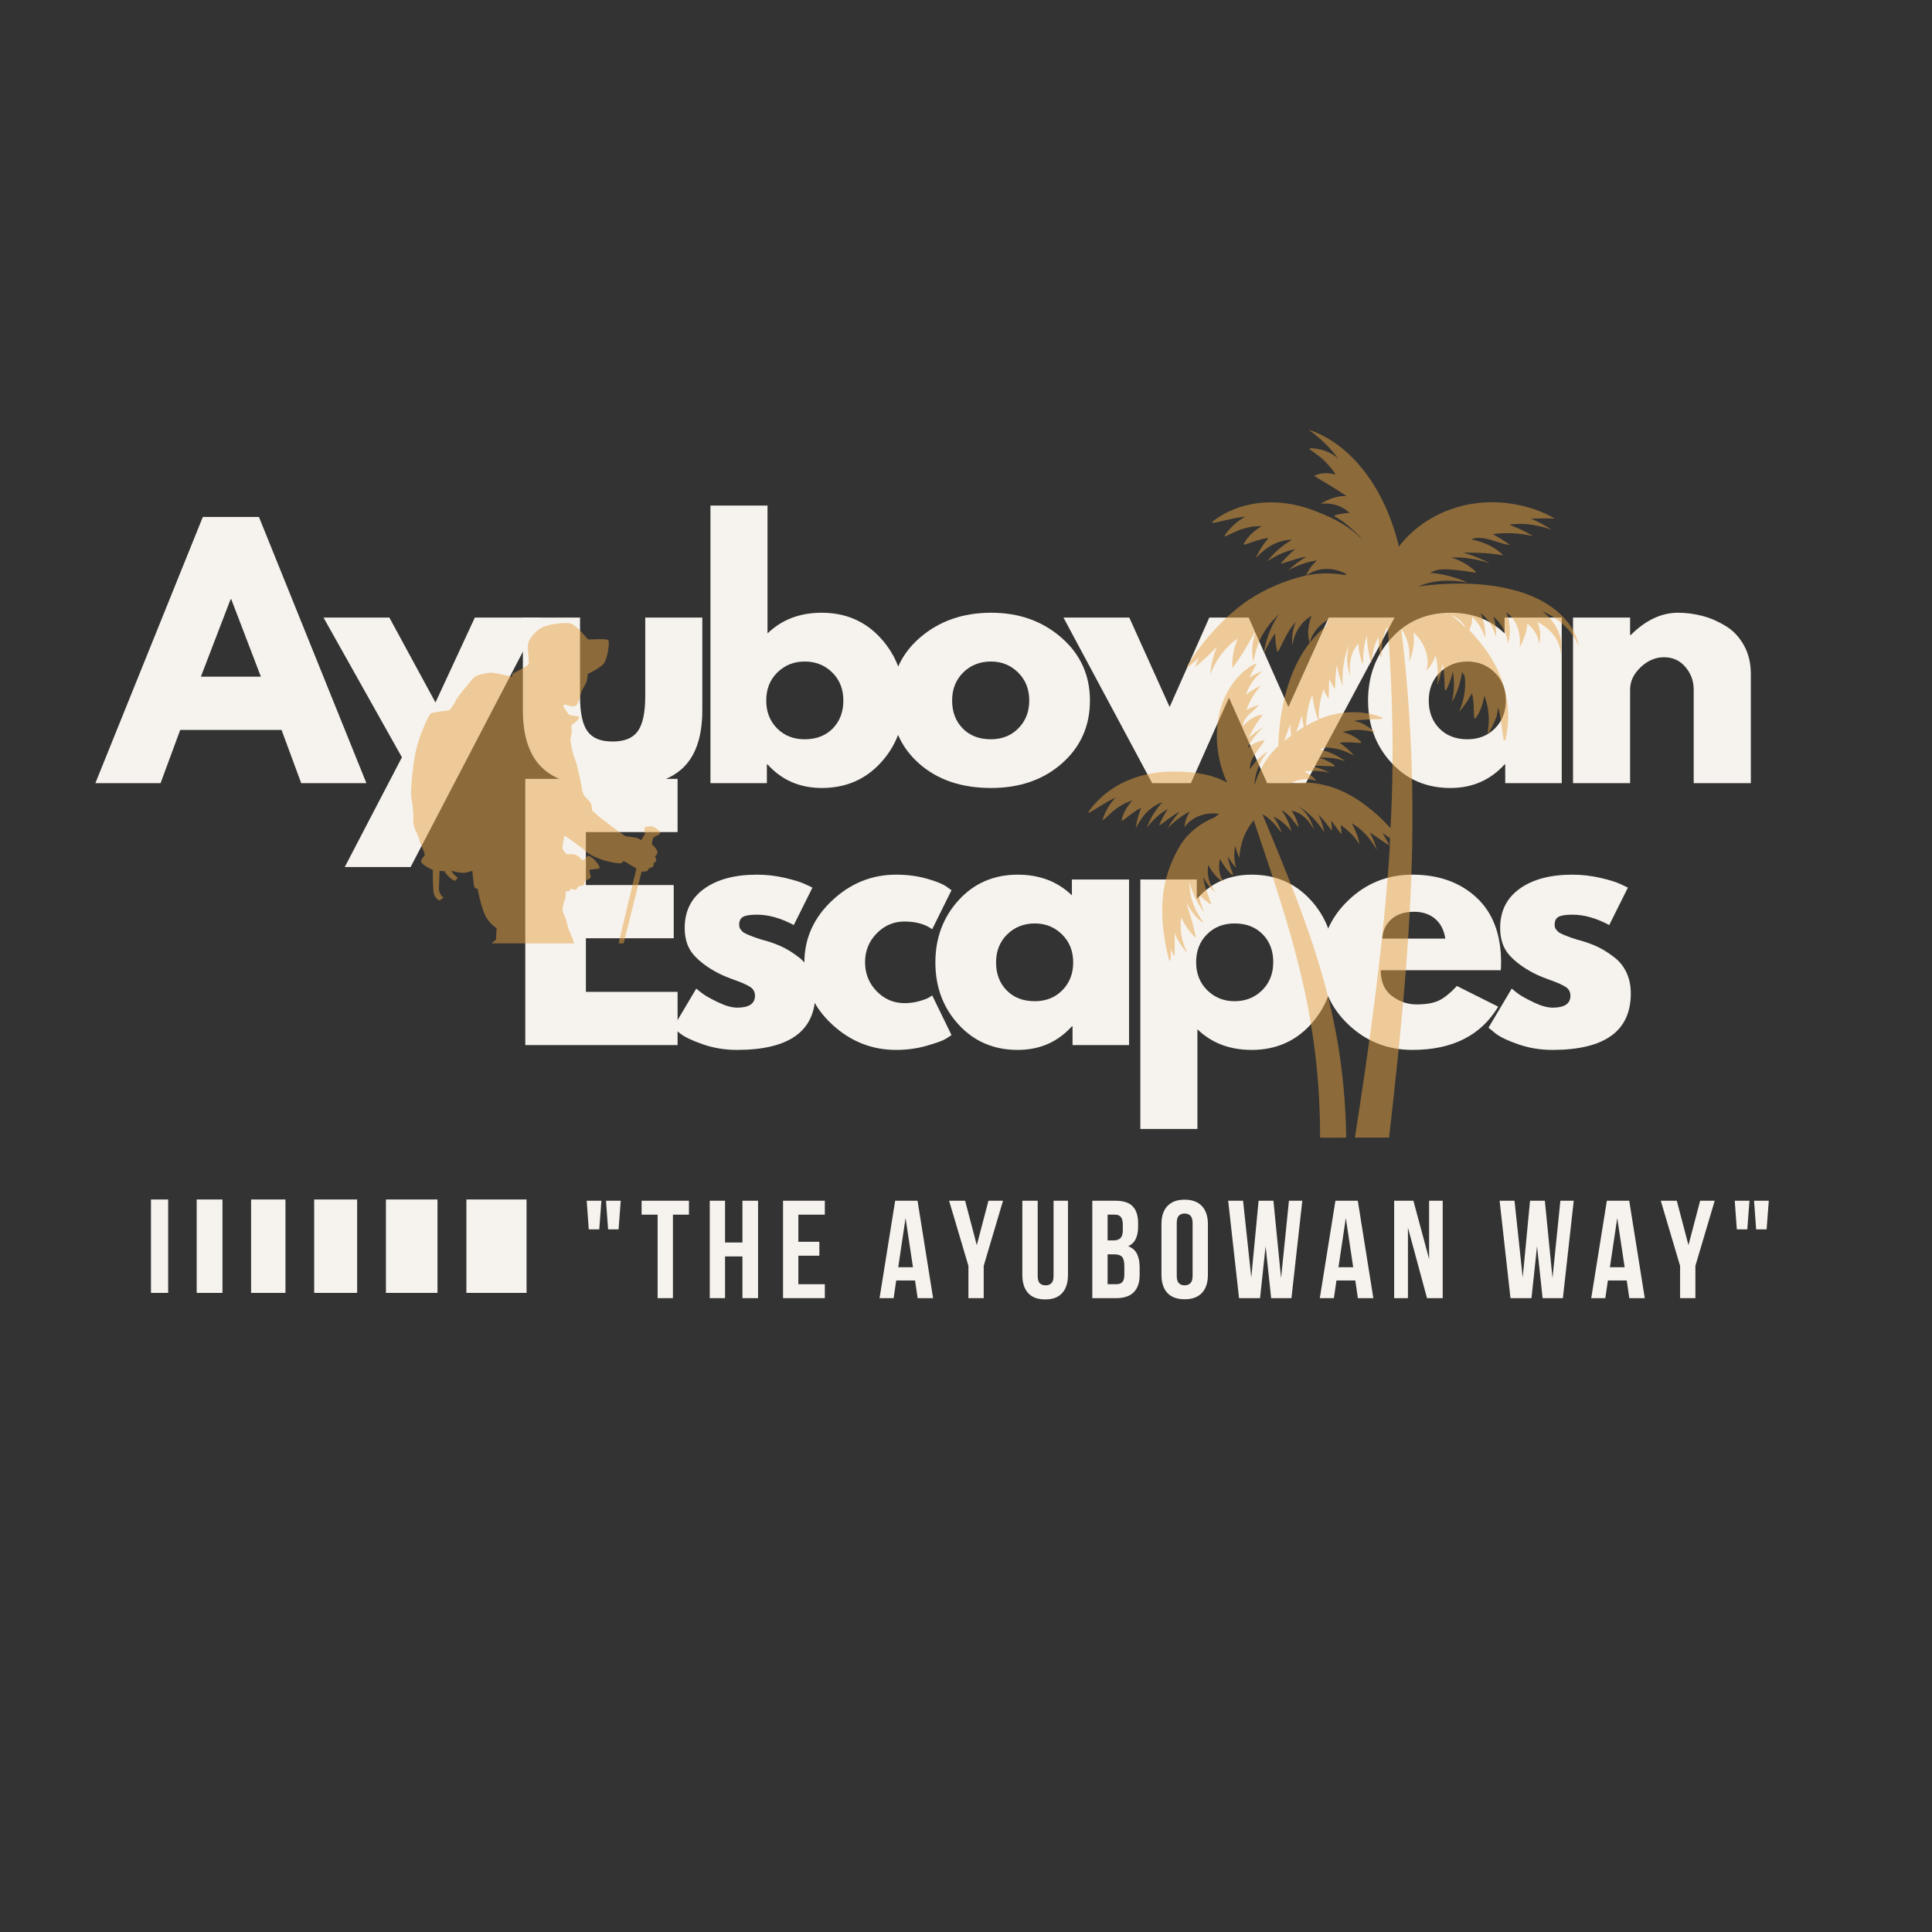 <svg xmlns="http://www.w3.org/2000/svg" xmlns:xlink="http://www.w3.org/1999/xlink" width="500" zoomAndPan="magnify" viewBox="0 0 375 375" height="500" preserveAspectRatio="xMidYMid meet" version="1.0"><rect x="0" y="0" width="375" height="375" fill="#333333" stroke="none"/><defs><filter x="0%" y="0%" width="100%" height="100%" id="55d4a60f3a"><feColorMatrix values="0 0 0 0 1 0 0 0 0 1 0 0 0 0 1 0 0 0 1 0" color-interpolation-filters="sRGB"/></filter><g/><clipPath id="a518d13b2d"><path d="M 61 0.078 L 73.238 0.078 L 73.238 31 L 61 31 Z M 61 0.078 " clip-rule="nonzero"/></clipPath><clipPath id="4734e96b92"><path d="M 0.281 5 L 4 5 L 4 27 L 0.281 27 Z M 0.281 5 " clip-rule="nonzero"/></clipPath><clipPath id="8f445f266c"><rect x="0" width="74" y="0" height="32"/></clipPath><mask id="0a061efd4c"><g filter="url(#55d4a60f3a)"><rect x="-37.5" width="450" fill="#000000" y="-37.5" height="450" fill-opacity="0.5"/></g></mask><clipPath id="d768a20fc1"><path d="M 1.312 0.863 L 67.312 0.863 L 67.312 63.113 L 1.312 63.113 Z M 1.312 0.863 " clip-rule="nonzero"/></clipPath><clipPath id="67aca5bc5e"><rect x="0" width="68" y="0" height="102"/></clipPath><mask id="e7c971fcda"><g filter="url(#55d4a60f3a)"><rect x="-37.5" width="450" fill="#000000" y="-37.5" height="450" fill-opacity="0.5"/></g></mask><clipPath id="fb329e06a8"><path d="M 1.258 0.281 L 96.508 0.281 L 96.508 138 L 1.258 138 Z M 1.258 0.281 " clip-rule="nonzero"/></clipPath><clipPath id="ca34b50151"><rect x="0" width="97" y="0" height="139"/></clipPath></defs><g fill="#f6f3ee" fill-opacity="1"><g transform="translate(20.26, 152.009)"><g><path d="M 30 -51.672 L 50.859 0 L 38.203 0 L 34.391 -10.328 L 14.719 -10.328 L 10.906 0 L -1.75 0 L 19.109 -51.672 Z M 30.375 -20.672 L 24.625 -35.703 L 24.5 -35.703 L 18.734 -20.672 Z M 30.375 -20.672 "/></g></g></g><g fill="#f6f3ee" fill-opacity="1"><g transform="translate(64.042, 152.009)"><g><path d="M 28.125 -32.141 L 40.906 -32.141 L 15.656 16.281 L 2.875 16.281 L 13.969 -5.016 L -1.25 -32.141 L 11.531 -32.141 L 20.484 -15.656 Z M 28.125 -32.141 "/></g></g></g><g fill="#f6f3ee" fill-opacity="1"><g transform="translate(98.366, 152.009)"><g><path d="M 14.219 -32.141 L 14.219 -16.844 C 14.219 -13.676 14.695 -11.422 15.656 -10.078 C 16.613 -8.742 18.238 -8.078 20.531 -8.078 C 22.832 -8.078 24.461 -8.742 25.422 -10.078 C 26.391 -11.422 26.875 -13.676 26.875 -16.844 L 26.875 -32.141 L 37.953 -32.141 L 37.953 -14.156 C 37.953 -8.812 36.562 -4.957 33.781 -2.594 C 31.008 -0.238 26.598 0.938 20.547 0.938 C 14.492 0.938 10.078 -0.238 7.297 -2.594 C 4.516 -4.957 3.125 -8.812 3.125 -14.156 L 3.125 -32.141 Z M 14.219 -32.141 "/></g></g></g><g fill="#f6f3ee" fill-opacity="1"><g transform="translate(134.132, 152.009)"><g><path d="M 36.828 -28.125 C 39.836 -24.82 41.344 -20.789 41.344 -16.031 C 41.344 -11.27 39.836 -7.25 36.828 -3.969 C 33.828 -0.695 30.008 0.938 25.375 0.938 C 21.113 0.938 17.602 -0.586 14.844 -3.641 L 14.719 -3.641 L 14.719 0 L 3.766 0 L 3.766 -53.875 L 14.844 -53.875 L 14.844 -29.062 C 17.602 -31.738 21.113 -33.078 25.375 -33.078 C 30.008 -33.078 33.828 -31.426 36.828 -28.125 Z M 27.5 -10.609 C 28.875 -12.016 29.562 -13.82 29.562 -16.031 C 29.562 -18.25 28.844 -20.066 27.406 -21.484 C 25.969 -22.898 24.18 -23.609 22.047 -23.609 C 19.961 -23.609 18.195 -22.898 16.75 -21.484 C 15.312 -20.066 14.594 -18.25 14.594 -16.031 C 14.594 -13.863 15.289 -12.066 16.688 -10.641 C 18.094 -9.223 19.879 -8.516 22.047 -8.516 C 24.305 -8.516 26.125 -9.211 27.5 -10.609 Z M 27.5 -10.609 "/></g></g></g><g fill="#f6f3ee" fill-opacity="1"><g transform="translate(171.588, 152.009)"><g><path d="M 6.797 -3.812 C 3.223 -6.988 1.438 -11.062 1.438 -16.031 C 1.438 -21 3.297 -25.082 7.016 -28.281 C 10.734 -31.477 15.328 -33.078 20.797 -33.078 C 26.18 -33.078 30.723 -31.469 34.422 -28.25 C 38.117 -25.031 39.969 -20.957 39.969 -16.031 C 39.969 -11.102 38.16 -7.039 34.547 -3.844 C 30.93 -0.656 26.348 0.938 20.797 0.938 C 15.035 0.938 10.367 -0.645 6.797 -3.812 Z M 15.375 -21.484 C 13.938 -20.066 13.219 -18.25 13.219 -16.031 C 13.219 -13.82 13.906 -12.016 15.281 -10.609 C 16.656 -9.211 18.473 -8.516 20.734 -8.516 C 22.898 -8.516 24.68 -9.223 26.078 -10.641 C 27.484 -12.066 28.188 -13.863 28.188 -16.031 C 28.188 -18.25 27.461 -20.066 26.016 -21.484 C 24.578 -22.898 22.816 -23.609 20.734 -23.609 C 18.609 -23.609 16.82 -22.898 15.375 -21.484 Z M 15.375 -21.484 "/></g></g></g><g fill="#f6f3ee" fill-opacity="1"><g transform="translate(207.666, 152.009)"><g><path d="M 23.484 0 L 15.969 0 L -1.25 -32.141 L 11.531 -32.141 L 19.359 -14.781 L 27.062 -32.141 L 34.703 -32.141 L 42.406 -14.781 L 50.234 -32.141 L 63.016 -32.141 L 45.797 0 L 38.281 0 L 30.875 -16.594 Z M 23.484 0 "/></g></g></g><g fill="#f6f3ee" fill-opacity="1"><g transform="translate(264.101, 152.009)"><g><path d="M 5.953 -3.969 C 2.941 -7.25 1.438 -11.27 1.438 -16.031 C 1.438 -20.789 2.941 -24.82 5.953 -28.125 C 8.961 -31.426 12.785 -33.078 17.422 -33.078 C 21.672 -33.078 25.176 -31.738 27.938 -29.062 L 27.938 -32.141 L 39.031 -32.141 L 39.031 0 L 28.062 0 L 28.062 -3.641 L 27.938 -3.641 C 25.176 -0.586 21.672 0.938 17.422 0.938 C 12.785 0.938 8.961 -0.695 5.953 -3.969 Z M 15.375 -21.484 C 13.938 -20.066 13.219 -18.25 13.219 -16.031 C 13.219 -13.82 13.906 -12.016 15.281 -10.609 C 16.656 -9.211 18.473 -8.516 20.734 -8.516 C 22.898 -8.516 24.68 -9.223 26.078 -10.641 C 27.484 -12.066 28.188 -13.863 28.188 -16.031 C 28.188 -18.25 27.461 -20.066 26.016 -21.484 C 24.578 -22.898 22.816 -23.609 20.734 -23.609 C 18.609 -23.609 16.82 -22.898 15.375 -21.484 Z M 15.375 -21.484 "/></g></g></g><g fill="#f6f3ee" fill-opacity="1"><g transform="translate(301.557, 152.009)"><g><path d="M 3.766 0 L 3.766 -32.141 L 14.844 -32.141 L 14.844 -28.75 L 14.969 -28.75 C 17.852 -31.633 20.922 -33.078 24.172 -33.078 C 25.766 -33.078 27.344 -32.867 28.906 -32.453 C 30.469 -32.035 31.969 -31.383 33.406 -30.5 C 34.852 -29.625 36.023 -28.383 36.922 -26.781 C 37.828 -25.176 38.281 -23.305 38.281 -21.172 L 38.281 0 L 27.188 0 L 27.188 -18.172 C 27.188 -19.836 26.648 -21.297 25.578 -22.547 C 24.516 -23.805 23.129 -24.438 21.422 -24.438 C 19.754 -24.438 18.238 -23.785 16.875 -22.484 C 15.52 -21.191 14.844 -19.754 14.844 -18.172 L 14.844 0 Z M 3.766 0 "/></g></g></g><g fill="#f6f3ee" fill-opacity="1"><g transform="translate(337.638, 152.009)"><g/></g></g><g transform="matrix(1, 0, 0, 1, 29, 226)"><g clip-path="url(#8f445f266c)"><g clip-path="url(#a518d13b2d)"><path stroke-linecap="butt" transform="matrix(0, 1.668, -1.668, 0, 73.202, 6.817)" fill="none" stroke-linejoin="miter" d="M -0.001 3.499 L 10.872 3.499 " stroke="#f6f3ee" stroke-width="7" stroke-opacity="1" stroke-miterlimit="4"/></g><path stroke-linecap="butt" transform="matrix(0, 1.668, -1.668, 0, 55.919, 6.817)" fill="none" stroke-linejoin="miter" d="M -0.001 3.001 L 10.872 3.001 " stroke="#f6f3ee" stroke-width="6" stroke-opacity="1" stroke-miterlimit="4"/><path stroke-linecap="butt" transform="matrix(0, 1.668, -1.668, 0, 40.321, 6.817)" fill="none" stroke-linejoin="miter" d="M -0.001 2.5 L 10.872 2.5 " stroke="#f6f3ee" stroke-width="5" stroke-opacity="1" stroke-miterlimit="4"/><path stroke-linecap="butt" transform="matrix(0, 1.668, -1.668, 0, 26.409, 6.817)" fill="none" stroke-linejoin="miter" d="M -0.001 2 L 10.872 2 " stroke="#f6f3ee" stroke-width="4" stroke-opacity="1" stroke-miterlimit="4"/><path stroke-linecap="butt" transform="matrix(0, 1.668, -1.668, 0, 14.182, 6.817)" fill="none" stroke-linejoin="miter" d="M -0.001 1.5 L 10.872 1.5 " stroke="#f6f3ee" stroke-width="3" stroke-opacity="1" stroke-miterlimit="4"/><g clip-path="url(#4734e96b92)"><path stroke-linecap="butt" transform="matrix(0, 1.668, -1.668, 0, 3.64, 6.817)" fill="none" stroke-linejoin="miter" d="M -0.001 1 L 10.872 1 " stroke="#f6f3ee" stroke-width="2" stroke-opacity="1" stroke-miterlimit="4"/></g></g></g><g fill="#f6f3ee" fill-opacity="1"><g transform="translate(98.191, 202.849)"><g><path d="M 33.328 -51.672 L 33.328 -41.344 L 15.531 -41.344 L 15.531 -31.062 L 32.578 -31.062 L 32.578 -20.734 L 15.531 -20.734 L 15.531 -10.328 L 33.328 -10.328 L 33.328 0 L 3.766 0 L 3.766 -51.672 Z M 33.328 -51.672 "/></g></g></g><g fill="#f6f3ee" fill-opacity="1"><g transform="translate(129.196, 202.849)"><g><path d="M 17.734 -33.078 C 19.566 -33.078 21.379 -32.867 23.172 -32.453 C 24.973 -32.035 26.312 -31.613 27.188 -31.188 L 28.5 -30.562 L 24.875 -23.297 C 22.363 -24.641 19.984 -25.312 17.734 -25.312 C 16.473 -25.312 15.582 -25.176 15.062 -24.906 C 14.539 -24.633 14.281 -24.117 14.281 -23.359 C 14.281 -23.191 14.301 -23.023 14.344 -22.859 C 14.383 -22.691 14.469 -22.535 14.594 -22.391 C 14.719 -22.242 14.832 -22.117 14.938 -22.016 C 15.039 -21.91 15.219 -21.797 15.469 -21.672 C 15.719 -21.547 15.914 -21.453 16.062 -21.391 C 16.207 -21.328 16.445 -21.234 16.781 -21.109 C 17.113 -20.984 17.363 -20.891 17.531 -20.828 C 17.707 -20.766 17.992 -20.672 18.391 -20.547 C 18.785 -20.422 19.086 -20.336 19.297 -20.297 C 20.586 -19.922 21.711 -19.504 22.672 -19.047 C 23.629 -18.586 24.641 -17.957 25.703 -17.156 C 26.773 -16.363 27.602 -15.363 28.188 -14.156 C 28.77 -12.945 29.062 -11.566 29.062 -10.016 C 29.062 -2.711 23.988 0.938 13.844 0.938 C 11.539 0.938 9.359 0.582 7.297 -0.125 C 5.234 -0.832 3.738 -1.539 2.812 -2.25 L 1.438 -3.375 L 5.953 -10.969 C 6.285 -10.676 6.723 -10.328 7.266 -9.922 C 7.805 -9.523 8.785 -8.984 10.203 -8.297 C 11.629 -7.609 12.863 -7.266 13.906 -7.266 C 16.195 -7.266 17.344 -8.035 17.344 -9.578 C 17.344 -10.297 17.051 -10.852 16.469 -11.25 C 15.883 -11.645 14.895 -12.094 13.5 -12.594 C 12.102 -13.094 11.004 -13.551 10.203 -13.969 C 8.203 -15.008 6.617 -16.188 5.453 -17.5 C 4.285 -18.82 3.703 -20.566 3.703 -22.734 C 3.703 -25.992 4.961 -28.531 7.484 -30.344 C 10.016 -32.164 13.43 -33.078 17.734 -33.078 Z M 17.734 -33.078 "/></g></g></g><g fill="#f6f3ee" fill-opacity="1"><g transform="translate(154.688, 202.849)"><g><path d="M 20.859 -23.984 C 18.773 -23.984 16.977 -23.211 15.469 -21.672 C 13.969 -20.129 13.219 -18.27 13.219 -16.094 C 13.219 -13.883 13.969 -12.004 15.469 -10.453 C 16.977 -8.91 18.773 -8.141 20.859 -8.141 C 21.859 -8.141 22.805 -8.266 23.703 -8.516 C 24.609 -8.766 25.27 -9.016 25.688 -9.266 L 26.25 -9.641 L 30 -1.938 C 29.707 -1.727 29.301 -1.469 28.781 -1.156 C 28.258 -0.844 27.066 -0.414 25.203 0.125 C 23.348 0.664 21.359 0.938 19.234 0.938 C 14.516 0.938 10.367 -0.719 6.797 -4.031 C 3.223 -7.352 1.438 -11.332 1.438 -15.969 C 1.438 -20.645 3.223 -24.664 6.797 -28.031 C 10.367 -31.395 14.516 -33.078 19.234 -33.078 C 21.359 -33.078 23.316 -32.828 25.109 -32.328 C 26.91 -31.828 28.188 -31.32 28.938 -30.812 L 30 -30.062 L 26.25 -22.484 C 24.863 -23.484 23.066 -23.984 20.859 -23.984 Z M 20.859 -23.984 "/></g></g></g><g fill="#f6f3ee" fill-opacity="1"><g transform="translate(180.118, 202.849)"><g><path d="M 5.953 -3.969 C 2.941 -7.25 1.438 -11.27 1.438 -16.031 C 1.438 -20.789 2.941 -24.82 5.953 -28.125 C 8.961 -31.426 12.785 -33.078 17.422 -33.078 C 21.672 -33.078 25.176 -31.738 27.938 -29.062 L 27.938 -32.141 L 39.031 -32.141 L 39.031 0 L 28.062 0 L 28.062 -3.641 L 27.938 -3.641 C 25.176 -0.586 21.672 0.938 17.422 0.938 C 12.785 0.938 8.961 -0.695 5.953 -3.969 Z M 15.375 -21.484 C 13.938 -20.066 13.219 -18.25 13.219 -16.031 C 13.219 -13.82 13.906 -12.016 15.281 -10.609 C 16.656 -9.211 18.473 -8.516 20.734 -8.516 C 22.898 -8.516 24.68 -9.223 26.078 -10.641 C 27.484 -12.066 28.188 -13.863 28.188 -16.031 C 28.188 -18.25 27.461 -20.066 26.016 -21.484 C 24.578 -22.898 22.816 -23.609 20.734 -23.609 C 18.609 -23.609 16.82 -22.898 15.375 -21.484 Z M 15.375 -21.484 "/></g></g></g><g fill="#f6f3ee" fill-opacity="1"><g transform="translate(217.575, 202.849)"><g><path d="M 36.828 -28.156 C 39.836 -24.875 41.344 -20.852 41.344 -16.094 C 41.344 -11.332 39.836 -7.301 36.828 -4 C 33.828 -0.707 30.008 0.938 25.375 0.938 C 21.113 0.938 17.602 -0.395 14.844 -3.062 L 14.844 16.281 L 3.766 16.281 L 3.766 -32.141 L 14.719 -32.141 L 14.719 -28.5 L 14.844 -28.5 C 17.602 -31.551 21.113 -33.078 25.375 -33.078 C 30.008 -33.078 33.828 -31.438 36.828 -28.156 Z M 27.406 -10.641 C 28.844 -12.066 29.562 -13.883 29.562 -16.094 C 29.562 -18.312 28.875 -20.117 27.5 -21.516 C 26.125 -22.91 24.305 -23.609 22.047 -23.609 C 19.879 -23.609 18.094 -22.898 16.688 -21.484 C 15.289 -20.066 14.594 -18.27 14.594 -16.094 C 14.594 -13.883 15.312 -12.066 16.75 -10.641 C 18.195 -9.223 19.961 -8.516 22.047 -8.516 C 24.18 -8.516 25.969 -9.223 27.406 -10.641 Z M 27.406 -10.641 "/></g></g></g><g fill="#f6f3ee" fill-opacity="1"><g transform="translate(255.031, 202.849)"><g><path d="M 36.266 -14.531 L 12.969 -14.531 C 12.969 -12.281 13.695 -10.609 15.156 -9.516 C 16.613 -8.43 18.203 -7.891 19.922 -7.891 C 21.711 -7.891 23.129 -8.129 24.172 -8.609 C 25.223 -9.086 26.414 -10.039 27.75 -11.469 L 35.766 -7.453 C 32.422 -1.859 26.867 0.938 19.109 0.938 C 14.266 0.938 10.109 -0.719 6.641 -4.031 C 3.172 -7.352 1.438 -11.352 1.438 -16.031 C 1.438 -20.707 3.172 -24.719 6.641 -28.062 C 10.109 -31.406 14.266 -33.078 19.109 -33.078 C 24.203 -33.078 28.344 -31.602 31.531 -28.656 C 34.727 -25.707 36.328 -21.5 36.328 -16.031 C 36.328 -15.281 36.305 -14.781 36.266 -14.531 Z M 13.281 -20.672 L 25.5 -20.672 C 25.25 -22.336 24.586 -23.617 23.516 -24.516 C 22.453 -25.422 21.086 -25.875 19.422 -25.875 C 17.578 -25.875 16.113 -25.391 15.031 -24.422 C 13.945 -23.461 13.363 -22.211 13.281 -20.672 Z M 13.281 -20.672 "/></g></g></g><g fill="#f6f3ee" fill-opacity="1"><g transform="translate(287.476, 202.849)"><g><path d="M 17.734 -33.078 C 19.566 -33.078 21.379 -32.867 23.172 -32.453 C 24.973 -32.035 26.312 -31.613 27.188 -31.188 L 28.5 -30.562 L 24.875 -23.297 C 22.363 -24.641 19.984 -25.312 17.734 -25.312 C 16.473 -25.312 15.582 -25.176 15.062 -24.906 C 14.539 -24.633 14.281 -24.117 14.281 -23.359 C 14.281 -23.191 14.301 -23.023 14.344 -22.859 C 14.383 -22.691 14.469 -22.535 14.594 -22.391 C 14.719 -22.242 14.832 -22.117 14.938 -22.016 C 15.039 -21.91 15.219 -21.797 15.469 -21.672 C 15.719 -21.547 15.914 -21.453 16.062 -21.391 C 16.207 -21.328 16.445 -21.234 16.781 -21.109 C 17.113 -20.984 17.363 -20.891 17.531 -20.828 C 17.707 -20.766 17.992 -20.672 18.391 -20.547 C 18.785 -20.422 19.086 -20.336 19.297 -20.297 C 20.586 -19.922 21.711 -19.504 22.672 -19.047 C 23.629 -18.586 24.641 -17.957 25.703 -17.156 C 26.773 -16.363 27.602 -15.363 28.188 -14.156 C 28.77 -12.945 29.062 -11.566 29.062 -10.016 C 29.062 -2.711 23.988 0.938 13.844 0.938 C 11.539 0.938 9.359 0.582 7.297 -0.125 C 5.234 -0.832 3.738 -1.539 2.812 -2.25 L 1.438 -3.375 L 5.953 -10.969 C 6.285 -10.676 6.723 -10.328 7.266 -9.922 C 7.805 -9.523 8.785 -8.984 10.203 -8.297 C 11.629 -7.609 12.863 -7.266 13.906 -7.266 C 16.195 -7.266 17.344 -8.035 17.344 -9.578 C 17.344 -10.297 17.051 -10.852 16.469 -11.25 C 15.883 -11.645 14.895 -12.094 13.5 -12.594 C 12.102 -13.094 11.004 -13.551 10.203 -13.969 C 8.203 -15.008 6.617 -16.188 5.453 -17.5 C 4.285 -18.82 3.703 -20.566 3.703 -22.734 C 3.703 -25.992 4.961 -28.531 7.484 -30.344 C 10.016 -32.164 13.43 -33.078 17.734 -33.078 Z M 17.734 -33.078 "/></g></g></g><g mask="url(#0a061efd4c)"><g transform="matrix(1, 0, 0, 1, 61, 120)"><g clip-path="url(#67aca5bc5e)"><g clip-path="url(#d768a20fc1)"><path fill="#e5a141" d="M 65.547 40.402 C 65.113 40.336 64.008 40.434 64.059 40.883 C 64.109 41.332 64.219 41.828 64.09 42.039 C 63.961 42.246 63.449 43.094 63.449 43.094 C 63.449 43.094 62.949 42.711 62.438 42.598 C 61.926 42.484 60.516 42.371 60.258 42.227 C 60.004 42.082 57.742 40.441 57.285 40.059 C 56.828 39.672 55.414 38.711 54.812 38.086 C 54.211 37.465 53.875 37.629 53.875 36.812 C 53.875 35.996 53.539 35.613 52.941 35.035 C 52.336 34.457 52.004 33.859 51.883 32.777 C 51.766 31.695 50.922 28.016 50.586 27.301 C 50.246 26.582 49.793 24.586 49.742 23.789 C 49.695 23 50.031 22.637 49.957 21.773 C 49.887 20.906 49.812 20.738 50.316 20.453 C 50.82 20.164 51.422 19.492 51.422 19.23 C 51.422 18.965 49.766 18.941 49.477 18.727 C 49.188 18.512 49.043 18.102 48.781 17.789 C 48.516 17.477 48.348 16.996 48.348 16.996 L 48.637 16.707 C 48.637 16.707 49.812 17.262 50.582 17.066 C 51.352 16.875 51.664 14.738 51.879 14.211 C 52.094 13.68 52.891 12.504 52.961 11.93 C 53.031 11.352 53.082 10.824 53.082 10.824 C 53.082 10.824 55.434 9.719 56.18 8.805 C 56.926 7.895 57.383 4.648 57.07 4.266 C 56.758 3.883 53.516 4.148 53.227 4.121 C 52.941 4.098 50.828 1.016 49.414 0.945 C 47.992 0.875 45.688 1.113 44.293 1.762 C 42.902 2.41 41.727 3.973 41.508 4.934 C 41.293 5.895 41.77 8.367 41.602 8.848 C 41.434 9.332 38.789 10.578 38.527 10.77 C 38.262 10.965 38.457 11.395 38.457 11.395 C 38.457 11.395 35.02 10.434 33.965 10.578 C 32.91 10.723 31.371 10.984 30.77 11.73 C 30.168 12.477 28.078 14.879 27.574 15.793 C 27.07 16.707 26.492 17.766 26.109 17.859 C 25.727 17.953 22.863 18.242 22.578 18.484 C 22.289 18.723 20.707 22.012 19.938 24.848 C 19.168 27.684 18.59 33.738 18.832 34.797 C 19.07 35.852 19.312 38.109 19.215 39.312 C 19.121 40.512 20.27 42.242 20.367 42.914 C 20.469 43.586 21.594 45.75 21.426 46.039 C 21.254 46.324 20.438 46.902 20.898 47.527 C 21.355 48.148 23.012 48.848 23.012 48.848 C 23.012 48.848 22.961 52.305 23.207 53.41 C 23.449 54.516 24.336 54.781 24.336 54.781 L 25.082 54.227 C 25.082 54.227 24.094 53.605 24.191 52.23 C 24.285 50.863 24.309 49.062 24.309 49.062 L 25.27 49.086 C 25.27 49.086 26.016 50.43 27.289 50.984 L 27.891 50.383 C 27.891 50.383 26.977 49.805 26.617 49.012 C 26.617 49.012 28.078 49.445 28.898 49.422 C 29.715 49.395 30.676 49.012 30.676 49.012 C 30.676 49.012 30.938 51.844 31.082 52.16 C 31.227 52.473 31.73 52.473 31.73 52.617 C 31.73 52.762 32.547 56.891 33.531 58.309 C 34.516 59.73 35.406 60.16 35.406 60.16 C 35.406 60.16 35.305 61.219 35.289 62.355 L 6.43 87.371 C 5.984 86.93 5.578 86.668 5.473 86.766 C 5.371 86.859 5.59 87.281 5.984 87.758 L 1.391 91.742 C 1.391 91.742 1.328 92 1.445 92.145 C 1.562 92.289 1.73 92.25 1.73 92.25 L 6.434 88.258 C 6.879 88.699 7.285 88.961 7.391 88.859 C 7.496 88.766 7.277 88.348 6.887 87.871 L 35.328 63.73 C 35.367 64.195 35.438 64.594 35.562 64.84 C 36.066 65.852 36.352 67.363 36.281 67.941 C 36.211 68.516 36.066 69.129 36.066 69.453 C 36.066 69.777 36.176 70.465 35.598 70.898 C 35.02 71.328 34.266 72.66 33.328 73.168 C 32.391 73.672 28.711 75.473 26.516 76.809 C 24.316 78.141 20.895 80.848 20.098 81.746 C 19.305 82.645 18.082 83.656 17.863 83.656 C 17.645 83.656 15.965 83.559 15.164 83.762 C 14.359 83.965 13.566 84.34 13.504 84.34 C 13.441 84.34 12.711 84.195 12.109 84.445 C 11.508 84.699 12.469 89.289 12.746 89.777 C 13.023 90.27 13.602 90.645 13.637 91.328 C 13.672 92.016 14.129 95.414 14.691 96.855 C 15.258 98.297 17.141 100.641 17.707 100.855 C 18.273 101.07 18.934 100.422 18.934 100.422 C 18.934 100.422 19.422 100.074 19.305 99.328 C 19.184 98.582 18.801 96.832 18.965 96.133 C 19.133 95.438 20.094 94.523 20.168 93.539 C 20.238 92.555 20.383 91.211 20.574 91.039 C 20.77 90.871 22.641 90.078 22.785 89.695 C 22.93 89.312 24.008 89.48 24.129 88.902 C 24.25 88.328 25.738 87.199 26.629 86.48 C 27.52 85.758 30.855 83.141 32.129 82.348 C 33.402 81.555 34.867 81.293 35.324 81.098 C 35.781 80.902 36.238 80.113 36.574 79.945 C 36.91 79.773 38.375 79.176 39.074 78.887 C 39.77 78.598 40.996 78.215 41.477 77.879 C 41.957 77.539 42.605 76.508 42.605 76.508 C 42.605 76.508 42.848 81.191 42.676 82.105 C 42.508 83.016 42.363 87.172 42.363 88.879 C 42.363 90.586 42.414 93.973 42.559 94.238 C 42.703 94.5 43.543 94.695 43.422 94.984 C 43.305 95.27 42.633 95.93 42.727 96.461 C 42.82 96.988 43.422 98.211 43.387 99.09 C 43.348 99.969 43.219 100.773 43.676 100.902 C 44.133 101.023 45.68 101.191 47.461 101.168 C 49.238 101.145 49.156 100.578 49.5 100.473 C 49.848 100.363 51.375 100.387 52.266 100.676 C 53.156 100.965 55.074 101.18 56.602 101.074 C 58.129 100.965 59.723 100.703 60.109 100.438 C 60.496 100.172 59.895 99.402 59.895 99.402 C 59.895 99.402 59.461 98.141 58.344 97.973 C 57.227 97.805 56.074 97.66 55.305 97.238 C 54.539 96.816 53.984 96.027 53.371 95.652 C 53.055 95.457 52.566 95.113 52.152 94.754 L 53.012 91.32 C 53.629 91.418 54.113 91.398 54.141 91.254 C 54.172 91.117 53.746 90.906 53.152 90.746 L 63.535 49.156 C 64.012 49.223 64.57 49.129 64.664 49.035 C 64.797 48.902 64.902 48.574 64.902 48.574 C 64.902 48.574 65.543 48.398 65.754 48.188 C 65.961 47.98 65.832 47.582 65.832 47.582 C 65.832 47.582 66.328 47.371 66.359 46.973 C 66.391 46.574 66.137 46.266 66.137 46.266 C 66.137 46.266 66.648 45.82 66.617 45.387 C 66.59 44.953 65.93 44.203 65.672 44.027 C 65.418 43.852 65.641 42.777 65.867 42.555 C 66.09 42.328 67.117 42.039 67.148 41.641 C 67.176 41.242 65.977 40.473 65.543 40.406 Z M 52.496 90.605 C 51.879 90.508 51.398 90.531 51.367 90.668 C 51.336 90.809 51.762 91.02 52.359 91.18 L 51.629 94.242 C 51.496 94.094 51.398 93.949 51.359 93.832 C 51.184 93.32 51.277 93.047 50.988 92.82 C 50.703 92.598 50.316 92.34 50.316 92.34 C 50.316 92.34 50.895 90.836 50.832 90.367 C 50.766 89.906 50.207 87.855 50.16 87.293 C 50.109 86.73 51.133 83.355 50.844 82.094 C 50.555 80.832 50.301 79.539 50.41 78.781 C 50.516 78.023 52.25 76.004 52.25 74.203 C 52.25 72.402 51.203 69.555 51.023 68.438 C 50.844 67.32 50.734 64.402 50.41 63.07 C 50.086 61.734 49.367 60.727 49.078 59.285 C 48.789 57.84 48.105 57.086 48.18 56.473 C 48.25 55.859 48.43 55.141 48.648 54.598 C 48.863 54.059 48.781 53.062 48.781 53.062 C 48.781 53.062 49.281 53 49.504 52.918 C 49.727 52.84 49.844 52.473 49.844 52.473 C 49.844 52.473 50.484 52.789 50.754 52.695 C 51.027 52.602 51.25 52.023 51.25 52.023 C 51.25 52.023 51.973 52.039 52.242 51.77 C 52.516 51.496 52.547 50.902 52.547 50.902 C 52.547 50.902 53.477 50.648 53.621 50.375 C 53.766 50.102 53.293 49.02 53.426 48.887 C 53.562 48.75 54.645 48.676 55.219 48.598 C 55.797 48.52 54.676 47.094 54.129 46.641 C 53.586 46.195 53.199 46.035 52.977 46.195 C 52.754 46.352 52.688 46.656 52.48 46.77 C 52.27 46.883 51.996 46.98 51.996 46.98 C 51.996 46.98 51.453 46.227 50.844 45.953 C 50.234 45.68 48.984 45.809 48.984 45.809 C 48.984 45.809 48.312 45.059 48.199 44.754 C 48.086 44.449 48.566 42.176 48.566 42.176 C 48.566 42.176 51.547 44.176 52.734 45.266 C 53.918 46.355 56.512 47.094 57.27 47.27 C 58.023 47.441 59.176 47.621 59.477 47.559 C 59.781 47.492 59.91 47.188 59.91 47.188 C 59.91 47.188 60.375 47.203 60.68 47.461 C 60.91 47.656 61.898 48.176 62.527 48.59 L 52.496 90.602 Z M 52.496 90.605 " fill-opacity="1" fill-rule="nonzero"/></g></g></g></g><g mask="url(#e7c971fcda)"><g transform="matrix(1, 0, 0, 1, 210, 83)"><g clip-path="url(#ca34b50151)"><g clip-path="url(#fb329e06a8)"><path fill="#e5a141" d="M 89.41 35.621 C 92.766 37.176 95.289 39.531 96.484 42.527 C 95.484 37.062 90.188 33.07 83.445 31.434 C 79.426 30.406 74.902 30.102 70.242 30.352 C 68.633 30.434 66.996 30.602 65.332 30.824 C 68.051 29.629 71.465 29.406 74.902 30.102 C 72.574 29.047 70.02 28.355 67.582 28.188 C 67.637 28.16 67.664 28.16 67.719 28.133 C 67.941 28.02 68.164 27.91 68.383 27.828 C 68.496 27.77 68.633 27.715 68.746 27.688 C 68.883 27.66 68.996 27.633 69.133 27.605 C 71.324 27.188 76.43 28.242 76.457 28.133 C 76.484 28.078 76.457 27.992 76.402 27.938 C 75.18 26.719 73.461 25.773 71.742 25.219 C 74.125 25.082 76.621 25.551 79.148 26.301 C 77.539 25.496 75.82 24.777 74.043 24.277 C 76.652 24.25 78.953 24.305 81.781 24.805 C 80.199 23.109 77.789 22.141 75.57 21.695 C 76.566 21.227 77.98 21.336 79.703 21.891 C 80.199 22.059 80.785 22.223 81.312 22.391 C 81.672 22.527 83.227 22.863 83.059 22.75 C 82.727 22.527 81.895 21.945 81.59 21.754 C 81.09 21.445 80.535 21.113 80.035 20.836 L 79.73 20.672 C 82.172 20.336 84.832 20.449 87.605 21.059 C 86.164 20.199 84.582 19.477 82.949 18.84 C 85.527 18.453 88.355 18.812 91.129 19.809 C 89.91 19.008 88.605 18.258 87.191 17.676 C 87.219 17.676 87.246 17.676 87.273 17.676 C 87.746 17.648 88.246 17.648 88.719 17.617 C 89.215 17.617 89.715 17.617 90.215 17.617 C 90.715 17.617 91.242 17.648 91.77 17.648 C 91.297 17.371 90.797 17.094 90.27 16.844 C 89.77 16.621 89.242 16.371 88.719 16.176 C 88.191 15.984 87.664 15.789 87.109 15.621 C 76.484 12.402 66.664 16.371 61.531 23.082 C 58.703 11.293 51.965 3.027 43.973 0.395 C 46.082 1.891 48.023 3.695 49.715 5.941 C 49.41 5.691 49.051 5.469 48.719 5.246 C 48.191 4.914 47.637 4.664 47.082 4.473 C 46.164 4.164 45.25 4 44.309 4 C 44.254 4 44.195 4.082 44.195 4.164 C 44.195 4.25 45.859 5.359 46.582 5.996 C 46.941 6.328 47.305 6.664 47.637 7.051 L 48.137 7.605 C 48.301 7.801 48.469 7.992 48.605 8.188 C 48.828 8.465 49.051 8.797 49.246 9.133 C 47.914 8.742 46.5 8.688 45.055 9.352 C 47.219 10.711 49.273 11.848 51.379 13.293 C 49.715 13.18 47.969 13.793 46.332 14.789 C 48.387 14.539 50.383 15.066 51.965 16.566 C 50.824 16.566 49.023 16.953 49.023 17.094 C 49.023 17.176 49.105 17.285 49.105 17.285 C 50.242 17.84 51.242 18.645 52.242 19.531 C 52.934 20.199 53.738 20.836 54.375 21.613 C 54.348 21.613 54.348 21.613 54.32 21.613 C 51.965 19.227 49.188 17.703 45.609 16.316 C 40.203 14.098 34.043 13.762 28.773 16.176 C 27.996 16.508 27.219 16.953 26.5 17.426 C 26.137 17.648 25.777 17.926 25.445 18.176 C 25.336 18.23 25.305 18.367 25.336 18.508 C 25.391 18.645 29.719 17.398 31.742 17.285 C 30.16 18.117 28.746 19.422 27.719 20.922 C 27.691 20.977 27.664 21.059 27.719 21.113 C 27.773 21.199 30.051 20.004 31.133 19.672 C 32.379 19.285 33.629 19.09 34.902 19.117 C 33.543 19.922 32.242 21.031 31.465 22.473 C 31.438 22.555 31.41 22.641 31.465 22.723 C 31.715 22.777 34.961 21.391 36.207 21.445 C 36.043 21.641 35.875 21.836 35.734 22.031 L 35.152 22.805 C 34.902 23.195 34.625 23.637 34.379 24.055 C 34.238 24.332 33.852 25.055 33.711 25.332 C 33.934 25.109 34.488 24.582 34.711 24.359 C 35.043 24.082 35.43 23.777 35.766 23.5 L 36.512 23 C 38.203 22.031 39.676 21.754 40.785 21.781 C 38.926 22.805 37.262 24.305 35.957 25.996 C 37.648 24.805 39.48 23.973 41.449 23.582 C 40.395 24.332 38.566 26.328 38.594 26.414 C 38.676 26.523 42.172 25.164 43.613 25.055 C 42.309 25.773 41.117 26.691 40.062 27.688 C 41.84 26.691 43.727 26.051 45.641 25.773 C 44.723 26.578 43.973 27.605 43.531 28.688 C 43.477 28.688 43.449 28.688 43.391 28.715 C 39.453 29.656 35.652 31.266 32.297 33.484 C 27.469 36.785 23.586 41.309 20.48 46.105 C 20.426 46.219 20.426 46.328 20.508 46.441 C 20.617 46.551 22.117 45.219 22.754 44.637 C 22.477 45.164 22.227 45.691 22.062 46.246 C 22.035 46.301 22.117 46.383 22.172 46.328 C 23.641 45.082 24.918 43.887 26.223 42.527 C 25.473 44.219 25.027 46.105 24.918 47.91 C 25.973 45.109 27.773 42.613 30.242 40.945 C 29.496 42.723 29.078 44.746 29.191 46.66 C 29.246 46.688 30.828 44.414 31.41 43.473 C 31.992 42.445 33.238 40.309 33.824 39.312 C 33.129 41.254 32.77 43.414 33.266 45.441 C 33.266 45.441 33.824 42.891 34.32 41.723 C 34.543 41.141 34.82 40.586 35.152 40.059 C 35.457 39.504 35.793 39.004 36.152 38.508 C 36.734 37.676 37.512 37.008 38.176 36.23 C 38.176 36.23 38.176 36.23 38.176 36.258 C 36.68 38.562 35.652 41.254 35.293 43.914 C 35.875 42.473 36.625 41.141 37.512 39.949 C 37.484 41.113 37.648 42.223 37.871 43.332 C 37.898 43.414 37.926 43.473 38.012 43.5 C 38.121 43.555 39.23 41.113 39.785 40.145 C 40.312 39.199 40.895 38.34 41.535 37.703 C 40.867 39.117 40.703 40.781 40.867 42.305 C 41.145 39.895 42.477 37.758 44.559 36.535 C 43.918 38.172 43.695 40.145 44.195 41.781 C 43.227 43.027 42.395 44.387 41.672 45.855 C 41.449 46.301 41.258 46.773 41.035 47.242 C 40.84 47.715 40.645 48.188 40.48 48.66 C 39.094 52.43 38.344 56.621 38.148 60.891 C 38.121 61.195 38.121 61.527 38.121 61.836 C 37.957 61.973 37.789 62.141 37.621 62.277 C 35.707 64.164 34.293 66.715 33.488 69.434 C 33.574 66.992 34.543 64.609 36.18 62.75 C 34.766 63.664 33.516 64.887 32.629 66.328 C 32.629 66.301 32.629 66.246 32.629 66.219 C 32.629 66.023 32.629 65.828 32.656 65.633 C 32.656 65.523 32.684 65.441 32.684 65.328 C 32.711 65.246 32.742 65.137 32.77 65.051 C 33.238 63.473 35.543 60.809 35.488 60.754 C 35.457 60.695 35.402 60.695 35.348 60.695 C 34.211 60.809 33.047 61.418 32.156 62.195 C 32.852 60.613 33.961 59.309 35.238 58.145 C 34.211 58.727 33.211 59.422 32.324 60.254 C 33.156 58.59 33.934 57.203 35.152 55.703 C 33.602 55.816 32.215 56.812 31.215 57.98 C 31.27 57.117 31.77 56.285 32.656 55.48 C 32.934 55.262 33.211 54.984 33.488 54.734 C 33.684 54.594 34.406 53.789 34.293 53.816 C 34.043 53.902 33.434 54.125 33.184 54.207 C 32.824 54.371 32.465 54.539 32.129 54.707 L 31.938 54.816 C 32.52 53.125 33.461 51.516 34.738 50.074 C 33.738 50.543 32.77 51.129 31.852 51.82 C 32.434 50.02 33.602 48.438 35.098 47.215 C 34.211 47.551 33.324 47.992 32.52 48.547 C 32.52 48.52 32.547 48.52 32.547 48.492 C 32.684 48.188 32.852 47.883 32.988 47.551 C 33.156 47.242 33.324 46.938 33.461 46.605 C 33.629 46.301 33.824 45.996 33.988 45.664 C 33.656 45.828 33.324 45.996 33.02 46.16 C 32.711 46.355 32.406 46.551 32.102 46.773 C 31.797 46.996 31.52 47.242 31.242 47.465 C 25.391 52.82 24.973 61.945 28.191 68.906 C 25.223 67.301 22.172 66.828 18.289 66.773 C 13.02 66.605 7.582 68.215 3.699 71.82 C 3.117 72.348 2.562 72.93 2.062 73.539 C 1.812 73.844 1.59 74.148 1.34 74.457 C 1.258 74.539 1.285 74.676 1.34 74.762 C 1.422 74.871 4.836 72.516 6.555 71.793 C 5.418 72.957 4.531 74.457 4.059 76.008 C 4.031 76.062 4.059 76.121 4.113 76.176 C 4.168 76.23 5.805 74.566 6.668 73.957 C 7.637 73.262 8.664 72.707 9.801 72.348 C 8.828 73.43 8.027 74.734 7.719 76.121 C 7.691 76.176 7.719 76.258 7.777 76.312 C 8.027 76.285 10.438 74.18 11.52 73.816 C 11.438 74.012 11.355 74.234 11.27 74.426 L 10.992 75.262 C 10.883 75.648 10.773 76.094 10.66 76.508 C 10.605 76.785 10.492 77.48 10.438 77.758 C 10.578 77.508 10.91 76.895 11.051 76.676 C 11.27 76.34 11.52 75.98 11.742 75.648 L 12.242 75.012 C 13.434 73.707 14.656 73.012 15.625 72.707 C 14.293 74.121 13.27 75.844 12.602 77.645 C 13.738 76.148 15.098 74.898 16.707 74.012 C 15.988 74.926 14.961 77.117 15.016 77.203 C 15.125 77.285 17.762 75.094 18.98 74.539 C 18.066 75.539 17.262 76.617 16.625 77.785 C 17.898 76.426 19.344 75.344 20.926 74.512 C 20.926 74.512 20.926 74.512 20.926 74.539 C 20.34 75.48 19.98 76.535 19.898 77.562 C 21.422 75.426 24.195 74.566 26.664 74.984 C 26.359 75.176 26.082 75.398 25.805 75.621 C 23.113 76.73 20.758 78.477 19.203 80.891 C 17.594 83.527 16.43 86.438 15.902 89.547 C 15.184 94.039 15.738 98.781 16.902 103.305 C 16.93 103.387 17.012 103.469 17.125 103.469 C 17.234 103.469 17.289 101.891 17.289 101.195 C 17.43 101.641 17.621 102.082 17.871 102.527 C 17.898 102.582 17.984 102.582 17.984 102.5 C 18.039 100.973 18.039 99.586 17.984 98.117 C 18.566 99.531 19.453 100.891 20.48 102.027 C 19.371 99.781 18.898 97.34 19.289 95.066 C 19.926 96.535 20.926 97.977 22.117 99.059 C 22.172 99.059 21.672 96.867 21.422 95.98 C 21.145 95.066 20.535 93.125 20.285 92.207 C 21.062 93.734 22.172 95.23 23.641 96.176 C 23.641 96.176 22.422 94.344 22.004 93.402 C 21.785 92.93 21.617 92.457 21.449 91.957 C 21.285 91.488 21.172 90.988 21.062 90.488 C 20.895 89.684 20.926 88.879 20.84 88.074 C 21.367 90.238 22.422 92.402 23.809 94.176 C 23.254 93.012 22.895 91.82 22.672 90.629 C 23.363 91.348 24.113 91.93 24.891 92.484 C 24.945 92.512 25 92.543 25.086 92.512 C 25.195 92.484 24.336 90.461 24.086 89.574 C 23.809 88.715 23.613 87.91 23.586 87.188 C 24.059 88.379 24.973 89.488 25.973 90.293 C 24.695 88.684 24.141 86.715 24.559 84.887 C 25.195 86.215 26.25 87.52 27.496 88.242 C 26.582 86.801 26.445 85.164 26.805 83.719 C 27.387 84.859 28.164 85.883 29.023 86.742 C 29.164 86.883 29.383 86.742 29.301 86.578 C 28.828 85.441 28.441 84.301 28.328 83.223 C 28.773 84.023 29.301 84.773 29.91 85.441 C 29.523 83.941 29.469 82.527 29.773 81.195 C 29.965 82 30.242 82.777 30.551 83.5 C 30.715 80.781 31.602 78.367 33.211 76.398 C 33.266 76.34 33.324 76.285 33.352 76.23 C 40.34 96.953 46.277 113.926 46.223 137.809 C 46.223 137.809 47.523 137.867 51.297 137.809 C 50.938 114.066 44.531 97.84 35.043 75.066 C 35.07 75.066 35.07 75.066 35.098 75.094 C 35.238 75.148 35.375 75.23 35.516 75.316 L 35.93 75.594 C 36.18 75.785 36.512 76.062 36.734 76.285 C 36.848 76.398 37.012 76.562 37.125 76.676 C 37.648 77.203 38.094 77.812 38.594 78.449 C 38.648 78.531 38.758 78.477 38.703 78.395 C 38.344 77.48 37.871 76.508 37.289 75.676 C 37.234 75.621 37.207 75.539 37.152 75.48 C 38.48 76.094 39.676 77.09 40.672 78.367 C 40.285 76.895 39.621 75.453 38.73 74.18 C 39.23 74.484 39.703 74.871 40.176 75.316 C 40.312 75.48 40.48 75.621 40.617 75.785 C 40.758 75.953 40.895 76.121 41.035 76.312 C 41.172 76.48 41.312 76.676 41.449 76.84 C 41.449 76.84 41.867 77.395 41.867 77.395 C 41.949 77.508 42.09 77.422 42.031 77.312 C 41.895 76.867 41.754 76.398 41.562 75.953 C 41.477 75.73 41.367 75.508 41.258 75.289 C 41.145 75.066 41.008 74.844 40.895 74.621 C 40.84 74.539 40.785 74.426 40.73 74.344 C 41.785 74.594 42.754 75.094 43.613 76.008 C 44.168 76.59 44.668 77.312 45.055 78.062 C 44.918 77.645 44.809 77.23 44.613 76.812 C 44.059 75.508 43.172 74.344 42.062 73.512 C 44.031 74.676 45.723 76.48 47.055 78.562 C 46.805 77.422 46.441 76.258 45.945 75.148 C 46.859 76.062 47.664 77.117 48.441 78.172 C 48.551 78.312 48.523 76.84 48.355 76.258 C 48.996 76.98 50.355 79.059 50.355 78.867 C 50.383 78.312 50.328 77.699 50.215 77.117 C 51.602 78.117 52.879 79.281 53.879 80.863 C 53.629 79.504 53.074 78.062 52.379 76.785 C 54.375 77.922 56.039 79.809 57.262 82 C 56.93 80.836 56.484 79.672 55.875 78.562 C 57.039 79.363 59.453 81.031 59.785 81.141 C 58.621 99.668 55.875 119.363 52.988 137.809 L 59.617 137.809 C 61.754 119.004 63.781 99.727 64.113 80.668 C 64.277 71.156 64 61.613 63.281 52.152 C 62.949 47.742 62.504 43.359 61.977 38.977 C 63.254 40.836 63.809 43.277 63.504 45.469 C 64.277 43.723 64.641 41.695 64.363 39.754 C 66.359 41.531 67.609 44.414 66.887 47.16 C 67.664 46.383 68.273 45.359 68.66 44.191 C 69.078 46.078 69.188 48.047 68.969 50.02 C 69.465 48.688 69.828 47.273 69.992 45.828 C 70.41 47.215 70.383 50.879 70.465 50.934 C 70.574 50.988 70.715 50.934 70.77 50.82 C 71.297 49.742 71.742 48.574 71.992 47.355 C 72.352 49.324 72.27 51.293 71.824 53.289 C 72.824 51.516 73.516 49.465 73.766 47.41 C 73.934 47.688 74.125 47.938 74.293 48.188 C 74.461 49.352 74.402 50.543 74.211 51.793 L 74.043 52.652 C 73.934 53.07 73.793 53.512 73.684 53.93 C 73.57 54.207 73.32 54.898 73.211 55.176 C 73.406 54.957 73.906 54.344 74.07 54.125 C 74.32 53.762 74.625 53.375 74.875 52.984 L 75.348 52.18 C 75.457 51.988 75.57 51.766 75.68 51.57 C 76.152 52.707 76.066 56.094 76.125 56.371 C 76.207 56.453 76.344 56.426 76.43 56.344 C 77.371 55.121 77.844 53.566 78.094 52.016 C 79.008 54.289 79.176 56.73 78.758 59.172 C 78.758 59.227 78.785 59.309 78.844 59.34 C 78.926 59.395 80.23 57.09 80.535 55.844 C 80.645 55.344 80.727 54.844 80.785 54.316 C 81.395 56.258 81.754 60.668 81.895 60.695 C 82.031 60.727 82.172 60.641 82.199 60.504 C 83.031 57.23 82.891 53.652 81.922 50.297 C 80.699 46.078 78.203 42.418 75.18 39.281 C 75.57 38.48 75.789 37.617 75.762 36.758 C 75.762 36.758 75.762 36.73 75.762 36.73 C 76.93 37.922 77.816 39.312 78.289 40.891 C 78.371 39.199 78.066 37.562 77.398 36.012 C 79.008 37.203 79.867 38.867 80.367 40.668 C 80.449 39.281 80.34 37.895 79.812 36.621 C 81.477 38.008 82.422 39.867 82.727 41.918 C 83.254 39.809 83.168 37.645 82.363 35.816 C 83.695 36.812 84.473 38.145 84.805 39.672 L 84.945 40.391 C 84.973 40.754 85 41.141 85.027 41.504 C 85.027 41.75 84.973 42.418 84.973 42.668 C 85.109 42.418 85.418 41.723 85.555 41.473 C 85.695 41.086 85.887 40.641 86.027 40.254 L 86.25 39.422 C 86.359 38.949 86.441 38.48 86.469 38.008 C 87.691 39.09 88.605 40.391 88.746 42 C 89.188 40.504 88.938 39.004 88.383 37.703 C 91.02 39.062 92.738 41.195 92.934 43.859 C 93.543 40.559 91.988 37.812 89.41 35.621 Z M 58.23 37.312 Z M 43.559 28.715 C 45.859 26.969 49.023 27.105 51.438 28.492 C 51.297 28.52 51.16 28.574 50.992 28.605 C 48.551 28.188 46.027 28.16 43.559 28.715 Z M 47.773 37.312 C 47.637 37.703 47.523 38.09 47.414 38.508 C 47.082 38.785 46.75 39.062 46.414 39.367 C 45.641 40.086 44.918 40.891 44.223 41.75 C 44.723 39.754 46.109 38.258 47.773 37.312 Z M 44.723 51.902 C 44.918 53.539 45.277 55.234 45.859 56.703 C 45.055 57.035 44.281 57.426 43.504 57.867 C 43.586 55.73 43.945 53.68 44.723 51.902 Z M 42.699 55.926 C 42.781 56.648 42.895 57.395 43.059 58.117 C 42.559 58.422 42.062 58.727 41.59 59.059 C 41.977 57.98 42.422 56.73 42.699 55.926 Z M 39.285 60.836 C 39.648 59.727 40.035 58.645 40.426 57.562 C 40.453 58.312 40.535 59.059 40.617 59.781 C 40.148 60.113 39.703 60.449 39.285 60.836 Z M 59.758 80.668 C 59.758 80.863 59.73 81.059 59.73 81.223 C 59.312 80.336 58.844 79.504 58.344 78.672 C 58.844 79.004 59.34 79.363 59.812 79.699 C 59.785 80.031 59.785 80.336 59.758 80.668 Z M 59.898 77.758 C 58.094 75.73 56.07 73.957 53.906 72.484 C 53.543 72.238 53.156 72.016 52.797 71.766 C 52.406 71.543 52.02 71.32 51.656 71.125 C 49.496 69.988 47.164 69.242 44.891 68.992 C 43.504 68.824 42.145 68.852 40.812 69.047 C 40.672 69.074 40.535 69.102 40.395 69.129 C 41.922 68.242 43.809 67.938 45.5 68.574 C 44.918 67.797 44.086 67.188 43.141 66.742 C 44.777 66.551 46.441 66.605 48.109 66.992 C 47.027 66.438 45.859 65.996 44.641 65.719 C 45.859 65.496 48.941 65.828 49.023 65.746 C 49.078 65.664 49.051 65.523 48.969 65.469 C 48.109 64.887 47.137 64.414 46.109 64.082 C 47.801 63.941 49.469 64.191 51.102 64.746 C 49.688 63.691 47.996 62.887 46.277 62.5 C 46.527 62.391 46.75 62.223 47 62.113 C 47.996 62.055 49.023 62.223 50.051 62.5 L 50.77 62.723 C 51.102 62.859 51.492 63.027 51.824 63.164 C 52.047 63.277 52.629 63.582 52.852 63.691 C 52.656 63.5 52.215 63 52.047 62.832 C 51.77 62.582 51.465 62.277 51.16 62.027 L 50.52 61.527 C 50.355 61.418 50.188 61.309 50.023 61.195 C 51.02 60.891 53.879 61.25 54.125 61.223 C 54.211 61.141 54.184 61.031 54.125 60.945 C 53.184 60.004 51.879 59.422 50.605 59.09 C 52.602 58.477 54.684 58.562 56.734 59.145 C 56.789 59.145 56.844 59.145 56.871 59.09 C 56.93 59.031 55.098 57.672 54.07 57.285 C 53.656 57.148 53.238 57.008 52.797 56.926 C 54.488 56.562 58.262 56.621 58.289 56.508 C 58.344 56.398 58.262 56.258 58.148 56.203 C 55.457 55.176 52.406 54.984 49.469 55.539 C 48.273 55.758 47.109 56.121 45.973 56.59 C 45.918 54.484 46.305 52.57 46.887 50.766 C 47.164 51.434 47.469 52.043 47.859 52.57 C 47.969 52.766 47.887 49.879 48.023 48.742 C 48.246 49.434 49.133 50.879 49.133 50.684 C 49.188 49.156 49.219 47.578 49.469 46.105 C 49.715 47.492 50.133 48.91 50.605 50.156 C 50.465 47.242 50.883 44.387 51.906 41.973 C 51.438 43.5 51.352 45.219 51.688 46.855 C 51.77 47.355 51.938 47.855 52.074 48.352 C 51.965 47.328 51.938 46.328 52.102 45.387 C 52.297 43.941 52.879 42.805 53.656 41.891 C 53.656 42.027 53.656 42.141 53.684 42.277 C 53.711 42.582 53.738 42.859 53.766 43.137 C 53.82 43.414 53.879 43.723 53.934 44 C 54.043 44.555 54.211 45.109 54.348 45.637 C 54.375 45.773 54.57 45.773 54.57 45.605 C 54.57 45.578 54.598 44.805 54.598 44.773 C 54.598 44.496 54.598 44.25 54.625 43.973 C 54.652 43.723 54.652 43.445 54.684 43.195 C 54.711 42.945 54.766 42.695 54.793 42.445 C 54.93 41.695 55.098 41.004 55.348 40.391 C 55.32 42.223 55.652 44.055 56.207 45.746 C 56.316 43.859 56.762 42.113 57.566 40.641 C 57.566 40.727 57.566 40.836 57.566 40.918 C 57.539 42.113 57.734 43.332 57.984 44.496 C 58.012 44.609 58.121 44.609 58.121 44.469 C 58.148 43.555 58.176 42.641 58.316 41.781 C 58.344 41.586 58.371 41.336 58.426 41.141 C 58.48 40.781 58.621 40.309 58.73 39.949 L 58.926 39.395 C 59.008 39.227 59.094 39.062 59.176 38.895 C 59.23 38.812 59.285 38.727 59.34 38.645 C 59.703 43.223 59.98 47.828 60.117 52.402 C 60.422 60.918 60.34 69.352 59.898 77.758 Z M 72.988 37.426 C 72.547 37.035 72.047 36.676 71.547 36.316 C 72.906 36.871 73.961 37.73 74.461 38.84 C 73.988 38.34 73.488 37.867 72.988 37.426 Z M 72.988 37.426 " fill-opacity="1" fill-rule="nonzero"/></g></g></g></g><g fill="#f6f3ee" fill-opacity="1"><g transform="translate(112.799, 251.967)"><g><path d="M 1.078 -18.906 L 3.938 -18.906 L 3.516 -13.344 L 1.484 -13.344 Z M 4.828 -18.906 L 7.688 -18.906 L 7.266 -13.344 L 5.234 -13.344 Z M 4.828 -18.906 "/></g></g></g><g fill="#f6f3ee" fill-opacity="1"><g transform="translate(124.27, 251.967)"><g><path d="M 0.266 -18.906 L 9.453 -18.906 L 9.453 -16.203 L 6.344 -16.203 L 6.344 0 L 3.375 0 L 3.375 -16.203 L 0.266 -16.203 Z M 0.266 -18.906 "/></g></g></g><g fill="#f6f3ee" fill-opacity="1"><g transform="translate(136.686, 251.967)"><g><path d="M 4.047 0 L 1.078 0 L 1.078 -18.906 L 4.047 -18.906 L 4.047 -10.797 L 7.422 -10.797 L 7.422 -18.906 L 10.453 -18.906 L 10.453 0 L 7.422 0 L 7.422 -8.094 L 4.047 -8.094 Z M 4.047 0 "/></g></g></g><g fill="#f6f3ee" fill-opacity="1"><g transform="translate(150.91, 251.967)"><g><path d="M 4.047 -10.938 L 8.125 -10.938 L 8.125 -8.234 L 4.047 -8.234 L 4.047 -2.703 L 9.188 -2.703 L 9.188 0 L 1.078 0 L 1.078 -18.906 L 9.188 -18.906 L 9.188 -16.203 L 4.047 -16.203 Z M 4.047 -10.938 "/></g></g></g><g fill="#f6f3ee" fill-opacity="1"><g transform="translate(163.541, 251.967)"><g/></g></g><g fill="#f6f3ee" fill-opacity="1"><g transform="translate(170.424, 251.967)"><g><path d="M 10.688 0 L 7.688 0 L 7.188 -3.422 L 3.531 -3.422 L 3.031 0 L 0.297 0 L 3.328 -18.906 L 7.672 -18.906 Z M 3.922 -6 L 6.781 -6 L 5.344 -15.547 Z M 3.922 -6 "/></g></g></g><g fill="#f6f3ee" fill-opacity="1"><g transform="translate(184.109, 251.967)"><g><path d="M 3.859 -6.266 L 0.109 -18.906 L 3.219 -18.906 L 5.484 -10.281 L 7.75 -18.906 L 10.578 -18.906 L 6.828 -6.266 L 6.828 0 L 3.859 0 Z M 3.859 -6.266 "/></g></g></g><g fill="#f6f3ee" fill-opacity="1"><g transform="translate(197.496, 251.967)"><g><path d="M 3.922 -18.906 L 3.922 -4.312 C 3.922 -3.633 4.055 -3.16 4.328 -2.891 C 4.609 -2.617 4.984 -2.484 5.453 -2.484 C 5.922 -2.484 6.297 -2.617 6.578 -2.891 C 6.859 -3.16 7 -3.633 7 -4.312 L 7 -18.906 L 9.797 -18.906 L 9.797 -4.516 C 9.797 -2.984 9.422 -1.805 8.672 -0.984 C 7.93 -0.16 6.832 0.25 5.375 0.25 C 3.914 0.25 2.812 -0.16 2.062 -0.984 C 1.312 -1.805 0.938 -2.984 0.938 -4.516 L 0.938 -18.906 Z M 3.922 -18.906 "/></g></g></g><g fill="#f6f3ee" fill-opacity="1"><g transform="translate(210.937, 251.967)"><g><path d="M 5.562 -18.906 C 7.113 -18.906 8.234 -18.539 8.922 -17.812 C 9.617 -17.094 9.969 -16.004 9.969 -14.547 L 9.969 -13.875 C 9.969 -12.906 9.812 -12.102 9.5 -11.469 C 9.195 -10.844 8.711 -10.379 8.047 -10.078 C 8.859 -9.766 9.43 -9.258 9.766 -8.562 C 10.098 -7.875 10.266 -7.023 10.266 -6.016 L 10.266 -4.484 C 10.266 -3.023 9.883 -1.91 9.125 -1.141 C 8.363 -0.379 7.238 0 5.75 0 L 1.078 0 L 1.078 -18.906 Z M 4.047 -8.5 L 4.047 -2.703 L 5.75 -2.703 C 6.25 -2.703 6.629 -2.836 6.891 -3.109 C 7.16 -3.379 7.297 -3.863 7.297 -4.562 L 7.297 -6.203 C 7.297 -7.086 7.145 -7.691 6.844 -8.016 C 6.551 -8.336 6.062 -8.5 5.375 -8.5 Z M 4.047 -16.203 L 4.047 -11.203 L 5.219 -11.203 C 5.77 -11.203 6.203 -11.344 6.516 -11.625 C 6.836 -11.914 7 -12.441 7 -13.203 L 7 -14.25 C 7 -14.938 6.875 -15.43 6.625 -15.734 C 6.383 -16.047 6.004 -16.203 5.484 -16.203 Z M 4.047 -16.203 "/></g></g></g><g fill="#f6f3ee" fill-opacity="1"><g transform="translate(224.594, 251.967)"><g><path d="M 3.812 -4.344 C 3.812 -3.664 3.945 -3.188 4.219 -2.906 C 4.5 -2.625 4.875 -2.484 5.344 -2.484 C 5.812 -2.484 6.188 -2.625 6.469 -2.906 C 6.75 -3.188 6.891 -3.664 6.891 -4.344 L 6.891 -14.547 C 6.891 -15.234 6.75 -15.719 6.469 -16 C 6.188 -16.281 5.812 -16.422 5.344 -16.422 C 4.875 -16.422 4.5 -16.281 4.219 -16 C 3.945 -15.719 3.812 -15.234 3.812 -14.547 Z M 0.844 -14.359 C 0.844 -15.891 1.227 -17.062 2 -17.875 C 2.77 -18.695 3.883 -19.109 5.344 -19.109 C 6.801 -19.109 7.914 -18.695 8.688 -17.875 C 9.469 -17.062 9.859 -15.891 9.859 -14.359 L 9.859 -4.531 C 9.859 -3 9.469 -1.82 8.688 -1 C 7.914 -0.188 6.801 0.219 5.344 0.219 C 3.883 0.219 2.77 -0.188 2 -1 C 1.227 -1.82 0.844 -3 0.844 -4.531 Z M 0.844 -14.359 "/></g></g></g><g fill="#f6f3ee" fill-opacity="1"><g transform="translate(237.982, 251.967)"><g><path d="M 7.672 -10.078 L 6.594 0 L 2.516 0 L 0.406 -18.906 L 3.297 -18.906 L 4.891 -4 L 6.312 -18.906 L 9.188 -18.906 L 10.672 -3.891 L 12.203 -18.906 L 14.797 -18.906 L 12.688 0 L 8.75 0 Z M 7.672 -10.078 "/></g></g></g><g fill="#f6f3ee" fill-opacity="1"><g transform="translate(255.876, 251.967)"><g><path d="M 10.688 0 L 7.688 0 L 7.188 -3.422 L 3.531 -3.422 L 3.031 0 L 0.297 0 L 3.328 -18.906 L 7.672 -18.906 Z M 3.922 -6 L 6.781 -6 L 5.344 -15.547 Z M 3.922 -6 "/></g></g></g><g fill="#f6f3ee" fill-opacity="1"><g transform="translate(269.56, 251.967)"><g><path d="M 3.719 -13.688 L 3.719 0 L 1.047 0 L 1.047 -18.906 L 4.781 -18.906 L 7.828 -7.594 L 7.828 -18.906 L 10.469 -18.906 L 10.469 0 L 7.422 0 Z M 3.719 -13.688 "/></g></g></g><g fill="#f6f3ee" fill-opacity="1"><g transform="translate(283.784, 251.967)"><g/></g></g><g fill="#f6f3ee" fill-opacity="1"><g transform="translate(290.667, 251.967)"><g><path d="M 7.672 -10.078 L 6.594 0 L 2.516 0 L 0.406 -18.906 L 3.297 -18.906 L 4.891 -4 L 6.312 -18.906 L 9.188 -18.906 L 10.672 -3.891 L 12.203 -18.906 L 14.797 -18.906 L 12.688 0 L 8.75 0 Z M 7.672 -10.078 "/></g></g></g><g fill="#f6f3ee" fill-opacity="1"><g transform="translate(308.561, 251.967)"><g><path d="M 10.688 0 L 7.688 0 L 7.188 -3.422 L 3.531 -3.422 L 3.031 0 L 0.297 0 L 3.328 -18.906 L 7.672 -18.906 Z M 3.922 -6 L 6.781 -6 L 5.344 -15.547 Z M 3.922 -6 "/></g></g></g><g fill="#f6f3ee" fill-opacity="1"><g transform="translate(322.246, 251.967)"><g><path d="M 3.859 -6.266 L 0.109 -18.906 L 3.219 -18.906 L 5.484 -10.281 L 7.75 -18.906 L 10.578 -18.906 L 6.828 -6.266 L 6.828 0 L 3.859 0 Z M 3.859 -6.266 "/></g></g></g><g fill="#f6f3ee" fill-opacity="1"><g transform="translate(335.633, 251.967)"><g><path d="M 1.078 -18.906 L 3.938 -18.906 L 3.516 -13.344 L 1.484 -13.344 Z M 4.828 -18.906 L 7.688 -18.906 L 7.266 -13.344 L 5.234 -13.344 Z M 4.828 -18.906 "/></g></g></g></svg>